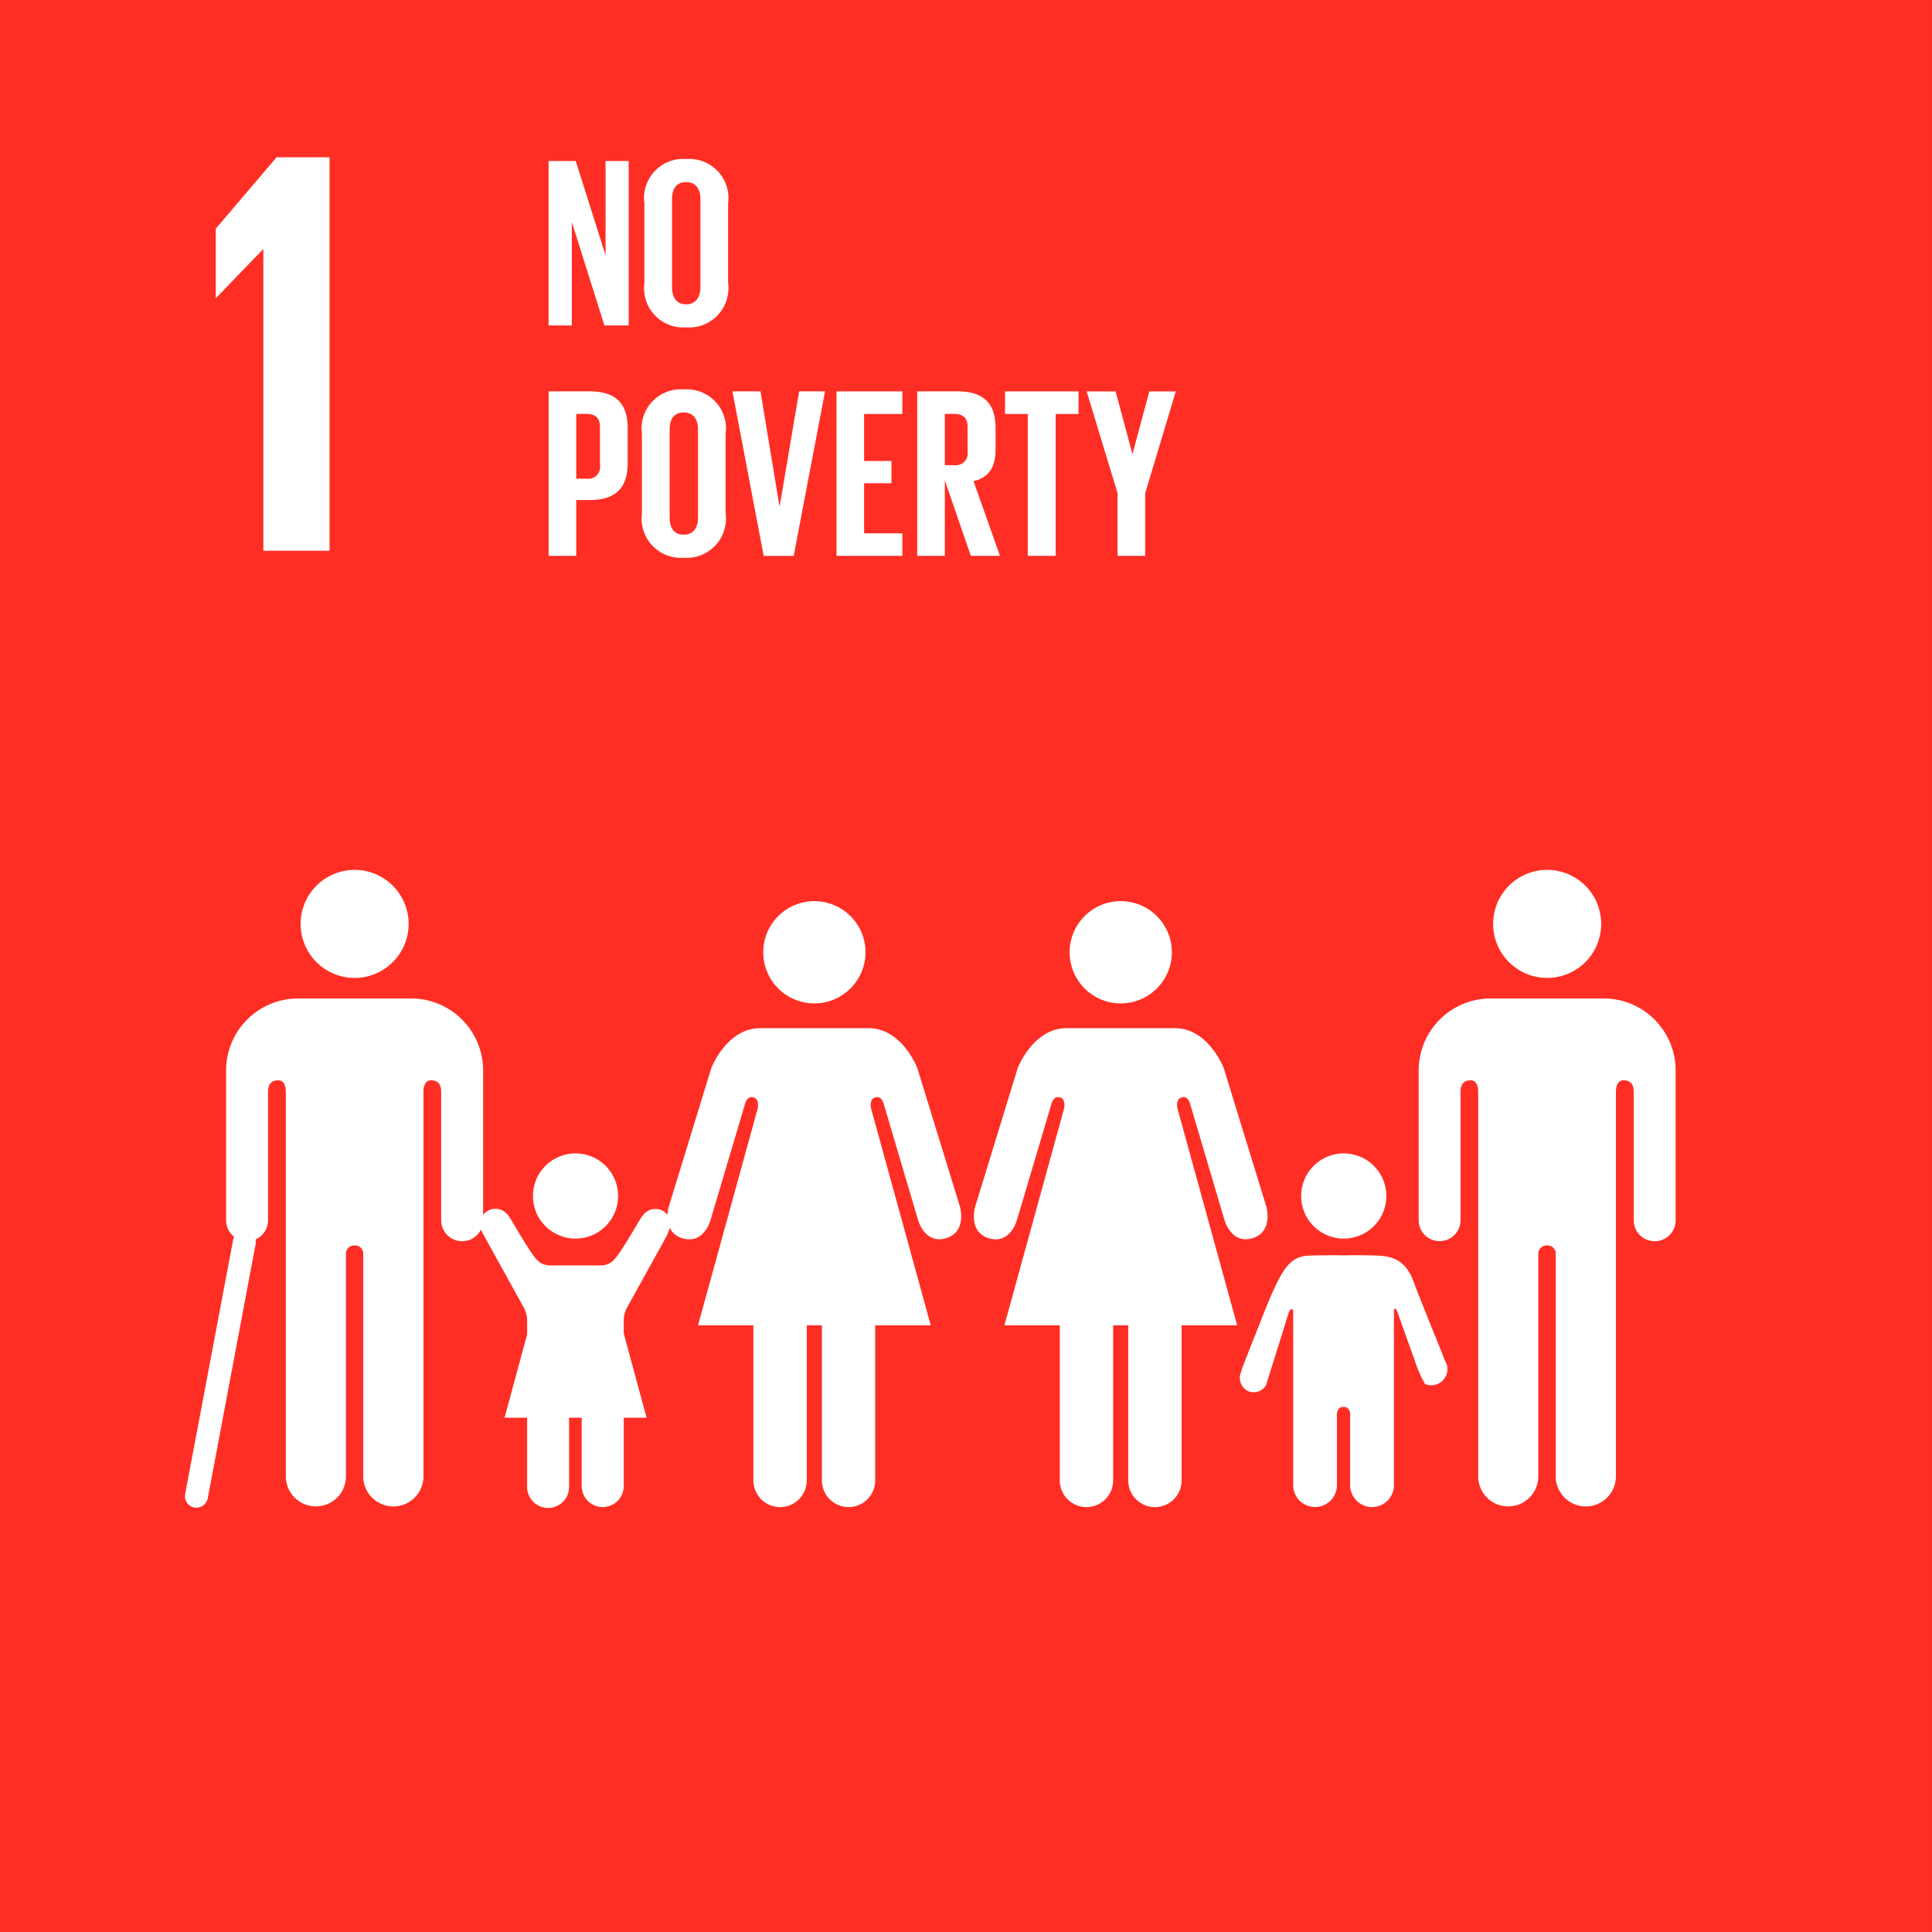 <svg xmlns="http://www.w3.org/2000/svg" width="87.551" height="87.55" viewBox="0 0 87.551 87.55">
  <rect x="0" y="0" width="87.551" height="87.55" fill="#333333" stroke="none"/>
  <g id="Group_156683" data-name="Group 156683" transform="translate(-15197.001 -13863.004)">
    <g id="Group_156616" data-name="Group 156616" transform="translate(15197.001 13863.004)">
      <path id="Path_324" data-name="Path 324" d="M0,64.122H87.55v-87.55H0Z" transform="translate(0 23.428)" fill="#ff2e24"/>
      <g id="Group_149399" data-name="Group 149399" transform="translate(67.663 39.42)">
        <path id="Path_325" data-name="Path 325" d="M0,1.793A2.448,2.448,0,1,1,2.448,4.241,2.449,2.449,0,0,1,0,1.793" transform="translate(0 0.655)" fill="#fff"/>
      </g>
      <g id="Group_149400" data-name="Group 149400" transform="translate(64.289 45.245)">
        <path id="Path_326" data-name="Path 326" d="M6.358.011A3.264,3.264,0,0,1,9.322,3.262v6.787a.949.949,0,0,1-1.9,0V4.223c0-.22-.064-.516-.463-.516-.277,0-.333.291-.344.478V21.653a1.364,1.364,0,1,1-2.728,0V11.589a.37.37,0,0,0-.389-.4h0a.377.377,0,0,0-.4.4V21.653a1.362,1.362,0,1,1-2.724,0V4.185C.371,4,.308,3.707.035,3.707c-.4,0-.46.3-.46.516v5.826a.951.951,0,0,1-.953.945.947.947,0,0,1-.945-.945V3.262A3.261,3.261,0,0,1,.644.011,1.233,1.233,0,0,1,.82,0H6.172a1.4,1.4,0,0,1,.187.015" transform="translate(2.323 0.004)" fill="#fff"/>
      </g>
      <g id="Group_149401" data-name="Group 149401" transform="translate(48.471 40.833)">
        <path id="Path_327" data-name="Path 327" d="M3.394,1.7A2.317,2.317,0,1,0,1.077,4.017,2.32,2.32,0,0,0,3.394,1.7" transform="translate(1.24 0.621)" fill="#fff"/>
      </g>
      <g id="Group_149402" data-name="Group 149402" transform="translate(44.132 46.593)">
        <path id="Path_328" data-name="Path 328" d="M1.454,1.328-.471,7.6S-.818,8.749.157,9.037,1.424,8.2,1.424,8.2L2.978,2.968s.082-.4.385-.318.191.519.191.519l-2.7,9.81H3.363v7.03a1.209,1.209,0,0,0,2.418,0V12.98h.684v7.03a1.209,1.209,0,0,0,2.418,0V12.98H11.4L8.7,3.17s-.116-.43.187-.519.389.318.389.318L10.823,8.2s.3,1.121,1.267.833.632-1.435.632-1.435L10.793,1.328S10.105-.485,8.58-.485H3.67c-1.525,0-2.216,1.813-2.216,1.813" transform="translate(0.531 0.485)" fill="#fff"/>
      </g>
      <g id="Group_149403" data-name="Group 149403" transform="translate(34.587 40.833)">
        <path id="Path_329" data-name="Path 329" d="M3.394,1.7A2.317,2.317,0,1,0,1.077,4.017,2.32,2.32,0,0,0,3.394,1.7" transform="translate(1.24 0.621)" fill="#fff"/>
      </g>
      <g id="Group_149404" data-name="Group 149404" transform="translate(30.247 46.593)">
        <path id="Path_330" data-name="Path 330" d="M1.454,1.328-.471,7.6S-.818,8.749.157,9.037,1.424,8.2,1.424,8.2L2.978,2.968s.082-.4.385-.318.191.519.191.519l-2.7,9.81H3.363v7.03a1.209,1.209,0,0,0,2.418,0V12.98h.688v7.03a1.207,1.207,0,0,0,2.414,0V12.98H11.4L8.7,3.17s-.116-.43.187-.519.389.318.389.318L10.823,8.2s.3,1.121,1.267.833.632-1.435.632-1.435L10.793,1.328S10.109-.485,8.58-.485H3.67c-1.525,0-2.216,1.813-2.216,1.813" transform="translate(0.531 0.485)" fill="#fff"/>
      </g>
      <g id="Group_149405" data-name="Group 149405" transform="translate(58.963 52.268)">
        <path id="Path_331" data-name="Path 331" d="M1.412,2.827A1.93,1.93,0,1,0-.516.9,1.929,1.929,0,0,0,1.412,2.827" transform="translate(0.516 1.033)" fill="#fff"/>
      </g>
      <g id="Group_149406" data-name="Group 149406" transform="translate(56.192 56.882)">
        <path id="Path_332" data-name="Path 332" d="M.053,3.838a.669.669,0,0,0,.28.912.649.649,0,0,0,.83-.269L2.209,1.136s.183-.224.183.007V9.018h0a.99.99,0,0,0,1.981,0V5.912s-.056-.441.3-.441.3.441.3.441V9.018a.992.992,0,0,0,1.984,0V1.144c0-.232.123-.067.123-.067L7.9,3.367a5.574,5.574,0,0,0,.467,1.069.732.732,0,0,0,.878-1.1l.007-.007C9.231,3.255,8.024.3,7.882-.112,7.449-1.386,6.656-1.375,5.894-1.394s-1.222,0-1.222,0-.486-.019-1.495.007S1.854-.837.748,2.018c-.161.407-.7,1.738-.7,1.816Z" transform="translate(0.019 1.402)" fill="#fff"/>
      </g>
      <g id="Group_149407" data-name="Group 149407" transform="translate(13.622 39.42)">
        <path id="Path_333" data-name="Path 333" d="M3.586,1.793A2.448,2.448,0,1,0,1.134,4.241,2.45,2.45,0,0,0,3.586,1.793" transform="translate(1.31 0.655)" fill="#fff"/>
      </g>
      <g id="Group_149408" data-name="Group 149408" transform="translate(10.246 45.245)">
        <path id="Path_334" data-name="Path 334" d="M2.171.011A3.264,3.264,0,0,0-.793,3.262v6.787a.949.949,0,0,0,1.9,0V4.223c0-.22.064-.516.463-.516.277,0,.333.291.344.478V21.653a1.362,1.362,0,1,0,2.724,0V11.589a.376.376,0,0,1,.392-.4h0a.371.371,0,0,1,.392.4V21.653a1.364,1.364,0,1,0,2.728,0V4.185c.007-.187.071-.478.344-.478.4,0,.46.3.46.516v5.826a.949.949,0,0,0,1.9,0V3.262A3.261,3.261,0,0,0,7.885.011,1.233,1.233,0,0,0,7.709,0H2.357a1.352,1.352,0,0,0-.187.015" transform="translate(0.793 0.004)" fill="#fff"/>
      </g>
      <g id="Group_149409" data-name="Group 149409" transform="translate(8.38 55.761)">
        <path id="Path_335" data-name="Path 335" d="M.382,9.2a.431.431,0,0,1-.1-.011A.518.518,0,0,1-.13,8.587L2.045-2.935a.522.522,0,0,1,.609-.419.521.521,0,0,1,.411.609L.894,8.781A.523.523,0,0,1,.382,9.2" transform="translate(0.139 3.362)" fill="#fff"/>
      </g>
      <g id="Group_149410" data-name="Group 149410" transform="translate(21.753 54.788)">
        <path id="Path_336" data-name="Path 336" d="M.953.241a.7.7,0,0,0-1.3.37,1.265,1.265,0,0,0,.071.31l1.943,3.52a1.244,1.244,0,0,1,.12.463v7.56h0a.951.951,0,1,0,1.9,0V9.483s-.056-.422.288-.422.284.422.284.422v2.982a.953.953,0,1,0,1.906,0V4.9a1.274,1.274,0,0,1,.116-.463l1.8-3.251A3.2,3.2,0,0,0,8.3.611a.7.7,0,0,0-.7-.7.694.694,0,0,0-.594.329L7,.237c-.056.049-.957,1.652-1.256,1.951a.79.79,0,0,1-.6.28H2.81a.79.79,0,0,1-.6-.28c-.3-.3-1.2-1.9-1.252-1.951Z" transform="translate(0.348 0.088)" fill="#fff"/>
      </g>
      <g id="Group_149411" data-name="Group 149411" transform="translate(24.151 52.268)">
        <path id="Path_337" data-name="Path 337" d="M1.412,2.827A1.93,1.93,0,1,0-.516.9,1.929,1.929,0,0,0,1.412,2.827" transform="translate(0.516 1.033)" fill="#fff"/>
      </g>
      <g id="Group_149413" data-name="Group 149413" transform="translate(22.865 58.837)">
        <path id="Path_339" data-name="Path 339" d="M2.357,0,4.539,1.588,5.574,5.408H-.861L.174,1.588Z" transform="translate(0.861)" fill="#fff"/>
      </g>
      <g id="Group_149414" data-name="Group 149414" transform="translate(9.778 7.127)">
        <path id="Path_340" data-name="Path 340" d="M1.56,3.063h.026V16.711h3V-1.119h-2.4L-.57,2.117V5.245h.026Z" transform="translate(0.57 1.119)" fill="#fff"/>
      </g>
      <g id="Group_149415" data-name="Group 149415" transform="translate(24.86 7.296)">
        <path id="Path_341" data-name="Path 341" d="M1.891,0V4.275L.539,0H-.691V7.452H.363V2.769L1.839,7.452h1.1V0Z" transform="translate(0.691)" fill="#fff"/>
      </g>
      <g id="Group_149416" data-name="Group 149416" transform="translate(29.202 7.207)">
        <path id="Path_342" data-name="Path 342" d="M1.859,4.259v-4c0-.448-.2-.77-.65-.77S.573-.192.573.257v4c0,.452.2.77.635.77s.65-.318.65-.77m-2.538-.2V.455A1.772,1.772,0,0,1,1.208-1.556,1.777,1.777,0,0,1,3.114.455V4.061A1.781,1.781,0,0,1,1.208,6.072,1.777,1.777,0,0,1-.679,4.061" transform="translate(0.679 1.556)" fill="#fff"/>
      </g>
      <g id="Group_149417" data-name="Group 149417" transform="translate(24.861 17.734)">
        <path id="Path_343" data-name="Path 343" d="M.917.75V3.684H1.38a.538.538,0,0,0,.613-.617V1.355C1.993.948,1.806.75,1.38.75ZM-.335-.274H1.522c1.263,0,1.727.628,1.727,1.674V2.97c0,1.046-.463,1.682-1.727,1.682H.917v2.53H-.335Z" transform="translate(0.335 0.274)" fill="#fff"/>
      </g>
      <g id="Group_149418" data-name="Group 149418" transform="translate(29.09 17.647)">
        <path id="Path_344" data-name="Path 344" d="M1.861,4.259v-4c0-.448-.2-.77-.65-.77S.576-.192.576.257v4c0,.452.194.77.635.77s.65-.318.65-.77m-2.541-.2V.455A1.773,1.773,0,0,1,1.211-1.556,1.776,1.776,0,0,1,3.113.455V4.061a1.78,1.78,0,0,1-1.9,2.011A1.778,1.778,0,0,1-.68,4.061" transform="translate(0.68 1.556)" fill="#fff"/>
      </g>
      <g id="Group_149420" data-name="Group 149420" transform="translate(33.191 17.735)">
        <path id="Path_346" data-name="Path 346" d="M3.074,0,1.654,7.456H.293L-1.123,0H.148l.86,5.2h.011L1.9,0Z" transform="translate(1.123)" fill="#fff"/>
      </g>
      <g id="Group_149421" data-name="Group 149421" transform="translate(37.906 17.736)">
        <path id="Path_347" data-name="Path 347" d="M0,0V7.452H2.986V6.432H1.252V4.163H2.493V3.154H1.252V1.024H2.986V0Z" fill="#fff"/>
      </g>
      <g id="Group_149422" data-name="Group 149422" transform="translate(41.565 17.734)">
        <path id="Path_348" data-name="Path 348" d="M.917.75V3.071h.419a.542.542,0,0,0,.613-.617v-1.1c0-.407-.187-.605-.613-.605Zm0,3.012V7.182H-.335V-.274H1.489c1.263,0,1.727.628,1.727,1.674v.953c0,.8-.288,1.278-1,1.443l1.2,3.386H2.094Z" transform="translate(0.335 0.274)" fill="#fff"/>
      </g>
      <g id="Group_149424" data-name="Group 149424" transform="translate(45.544 17.736)">
        <path id="Path_350" data-name="Path 350" d="M0,0V1.024H1.031V7.452H2.295V1.024H3.33V0Z" fill="#fff"/>
      </g>
      <g id="Group_149425" data-name="Group 149425" transform="translate(49.246 17.737)">
        <path id="Path_351" data-name="Path 351" d="M1.941,3.38V6.217H.689V3.38l-1.4-4.615H.6L1.358,1.59h.011l.759-2.825h1.2Z" transform="translate(0.709 1.235)" fill="#fff"/>
      </g>
    </g>
  </g>
</svg>
